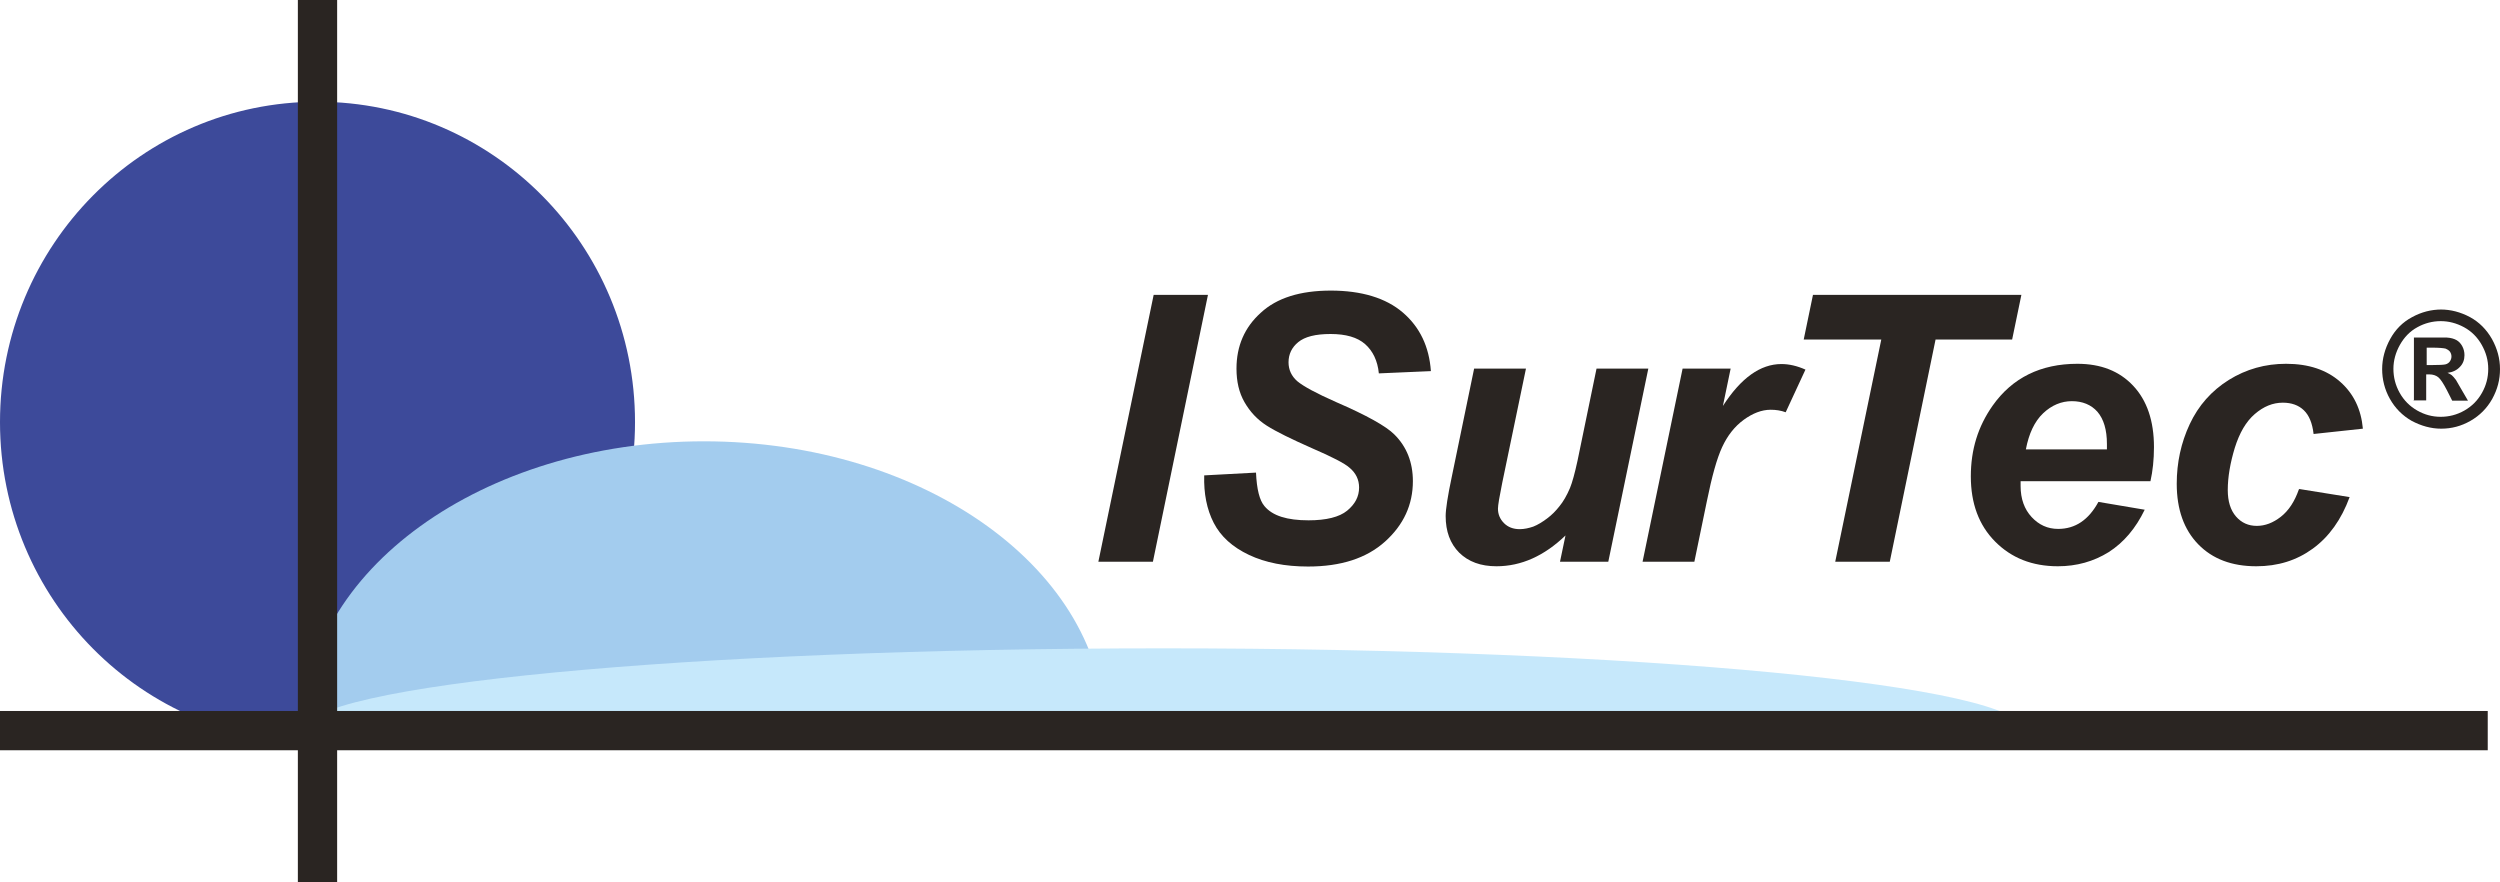 <svg xmlns="http://www.w3.org/2000/svg" width="170" height="60" viewBox="0 0 170 60" fill="none"><path d="M74.689 38.197L78.449 20.052H82.141L78.398 38.197H74.689Z" fill="#2A2522"></path><path d="M81.886 32.326L85.408 32.137C85.459 33.27 85.647 34.026 85.987 34.421C86.531 35.073 87.518 35.382 88.981 35.382C90.189 35.382 91.074 35.159 91.601 34.73C92.146 34.283 92.418 33.768 92.418 33.15C92.418 32.618 92.197 32.154 91.754 31.794C91.448 31.519 90.597 31.073 89.202 30.472C87.807 29.854 86.786 29.356 86.14 28.944C85.493 28.532 85 28 84.626 27.348C84.251 26.695 84.081 25.94 84.081 25.064C84.081 23.537 84.626 22.266 85.731 21.27C86.82 20.258 88.42 19.76 90.495 19.76C92.571 19.76 94.238 20.258 95.395 21.253C96.552 22.249 97.182 23.571 97.301 25.236L93.762 25.39C93.677 24.532 93.354 23.863 92.826 23.399C92.299 22.936 91.516 22.712 90.478 22.712C89.441 22.712 88.726 22.901 88.284 23.262C87.841 23.622 87.62 24.086 87.62 24.635C87.62 25.15 87.824 25.579 88.216 25.923C88.624 26.266 89.508 26.747 90.87 27.348C92.928 28.24 94.255 28.979 94.817 29.545C95.65 30.369 96.076 31.433 96.076 32.721C96.076 34.318 95.446 35.691 94.187 36.824C92.928 37.957 91.193 38.524 88.947 38.524C87.399 38.524 86.055 38.266 84.932 37.734C83.809 37.202 83.009 36.481 82.533 35.554C82.057 34.627 81.852 33.545 81.886 32.343" fill="#2A2522"></path><path d="M100.244 25.064H103.766L102.15 32.841C101.963 33.768 101.861 34.352 101.861 34.592C101.861 34.97 101.997 35.296 102.269 35.571C102.541 35.846 102.898 35.983 103.341 35.983C103.647 35.983 103.953 35.914 104.259 35.811C104.566 35.691 104.872 35.502 105.195 35.262C105.518 35.022 105.791 34.747 106.046 34.421C106.301 34.112 106.539 33.7 106.76 33.184C106.914 32.807 107.084 32.189 107.271 31.331L108.564 25.064H112.086L109.364 38.197H106.08L106.454 36.412C105.008 37.803 103.443 38.506 101.758 38.506C100.687 38.506 99.853 38.197 99.223 37.579C98.611 36.961 98.305 36.137 98.305 35.09C98.305 34.644 98.441 33.734 98.73 32.378L100.244 25.047V25.064Z" fill="#2A2522"></path><path d="M114.4 25.064H117.684L117.157 27.605C118.382 25.7 119.709 24.755 121.138 24.755C121.648 24.755 122.193 24.875 122.771 25.133L121.427 28.034C121.104 27.914 120.764 27.863 120.406 27.863C119.794 27.863 119.181 28.103 118.569 28.549C117.939 29.013 117.463 29.631 117.106 30.403C116.748 31.176 116.408 32.395 116.068 34.077L115.217 38.197H111.695L114.417 25.064H114.4Z" fill="#2A2522"></path><path d="M128.505 38.197H124.796L127.927 23.09H122.652L123.282 20.052H137.454L136.825 23.09H131.618L128.505 38.197Z" fill="#2A2522"></path><path d="M143.271 30.558C143.271 30.403 143.271 30.283 143.271 30.197C143.271 29.219 143.05 28.498 142.625 28C142.199 27.519 141.604 27.279 140.889 27.279C140.175 27.279 139.511 27.554 138.933 28.103C138.354 28.652 137.963 29.476 137.759 30.558H143.271ZM146.231 32.721H137.401C137.401 32.858 137.401 32.961 137.401 33.047C137.401 33.923 137.657 34.627 138.15 35.159C138.643 35.691 139.239 35.966 139.953 35.966C141.127 35.966 142.029 35.348 142.693 34.129L145.84 34.661C145.228 35.931 144.411 36.893 143.39 37.545C142.369 38.18 141.212 38.506 139.936 38.506C138.184 38.506 136.772 37.94 135.666 36.824C134.56 35.708 134.016 34.232 134.016 32.395C134.016 30.558 134.509 28.996 135.496 27.588C136.84 25.682 138.779 24.738 141.263 24.738C142.863 24.738 144.122 25.236 145.057 26.232C145.993 27.227 146.47 28.618 146.47 30.403C146.47 31.262 146.385 32.034 146.231 32.721Z" fill="#2A2522"></path><path d="M156.354 33.253L159.774 33.803C159.213 35.331 158.379 36.498 157.273 37.305C156.167 38.112 154.891 38.506 153.428 38.506C151.761 38.506 150.451 38.009 149.481 37.013C148.511 36.017 148.018 34.644 148.018 32.893C148.018 31.468 148.307 30.112 148.902 28.841C149.498 27.571 150.382 26.575 151.556 25.837C152.747 25.099 154.04 24.738 155.453 24.738C156.984 24.738 158.209 25.15 159.127 25.957C160.046 26.764 160.557 27.828 160.676 29.15L157.324 29.511C157.239 28.773 157.018 28.24 156.66 27.897C156.303 27.554 155.827 27.382 155.231 27.382C154.551 27.382 153.921 27.64 153.326 28.154C152.73 28.669 152.288 29.425 151.965 30.455C151.659 31.468 151.488 32.429 151.488 33.322C151.488 34.094 151.676 34.695 152.05 35.124C152.424 35.554 152.9 35.76 153.462 35.76C154.023 35.76 154.568 35.554 155.095 35.142C155.623 34.73 156.031 34.112 156.32 33.288" fill="#2A2522"></path><path d="M43.181 28.704C43.181 40.738 33.517 50.489 21.59 50.489C9.664 50.489 0 40.738 0 28.704C0 16.669 9.664 6.918 21.59 6.918C33.517 6.918 43.181 16.669 43.181 28.704Z" fill="#3D4A9A"></path><path d="M47.876 30.009C32.819 30.009 20.604 38.815 20.604 49.7H75.132C75.132 38.833 62.916 30.009 47.859 30.009" fill="#A3CCEE"></path><path d="M165.015 24.824H165.372C165.865 24.824 166.189 24.807 166.308 24.773C166.427 24.738 166.529 24.669 166.597 24.567C166.665 24.463 166.699 24.36 166.699 24.24C166.699 24.12 166.665 24.017 166.597 23.914C166.529 23.828 166.427 23.76 166.308 23.708C166.189 23.674 165.865 23.64 165.372 23.64H165.015V24.807V24.824ZM164.147 27.262V22.953H165.015C165.831 22.953 166.274 22.953 166.376 22.953C166.665 22.97 166.886 23.039 167.039 23.125C167.192 23.21 167.329 23.348 167.431 23.537C167.533 23.725 167.584 23.931 167.584 24.154C167.584 24.463 167.482 24.738 167.278 24.944C167.073 25.167 166.801 25.305 166.427 25.356C166.563 25.408 166.648 25.459 166.716 25.511C166.784 25.562 166.886 25.682 167.005 25.837C167.039 25.888 167.141 26.06 167.312 26.369L167.822 27.245H166.75L166.393 26.541C166.155 26.077 165.95 25.768 165.797 25.648C165.644 25.528 165.44 25.459 165.202 25.459H164.981V27.227H164.113L164.147 27.262ZM165.968 21.837C165.423 21.837 164.879 21.974 164.385 22.249C163.875 22.524 163.484 22.936 163.194 23.451C162.905 23.966 162.752 24.515 162.752 25.081C162.752 25.648 162.888 26.197 163.177 26.712C163.467 27.227 163.858 27.622 164.368 27.914C164.879 28.206 165.406 28.343 165.968 28.343C166.529 28.343 167.073 28.206 167.584 27.914C168.094 27.622 168.486 27.227 168.775 26.712C169.064 26.197 169.2 25.665 169.2 25.081C169.2 24.498 169.047 23.966 168.758 23.451C168.469 22.936 168.06 22.524 167.55 22.249C167.039 21.974 166.512 21.837 165.968 21.837ZM165.968 21.047C166.648 21.047 167.312 21.219 167.958 21.562C168.588 21.906 169.081 22.403 169.455 23.056C169.813 23.708 170 24.378 170 25.099C170 25.82 169.83 26.472 169.472 27.125C169.115 27.76 168.622 28.258 167.992 28.618C167.363 28.979 166.699 29.15 166.002 29.15C165.304 29.15 164.64 28.961 163.994 28.618C163.364 28.258 162.871 27.76 162.514 27.125C162.156 26.489 161.986 25.803 161.986 25.099C161.986 24.395 162.173 23.708 162.531 23.056C162.888 22.403 163.381 21.906 164.028 21.562C164.657 21.219 165.321 21.047 166.019 21.047" fill="#2A2522"></path><path d="M79.13 44.086C46.804 44.086 20.604 46.592 20.604 49.682H137.64C137.64 46.592 111.439 44.086 79.113 44.086" fill="#C6E8FB"></path><path d="M21.59 60V0M0 49.682H169.166" stroke="#2A2522" stroke-width="2.671" stroke-miterlimit="10"></path></svg>